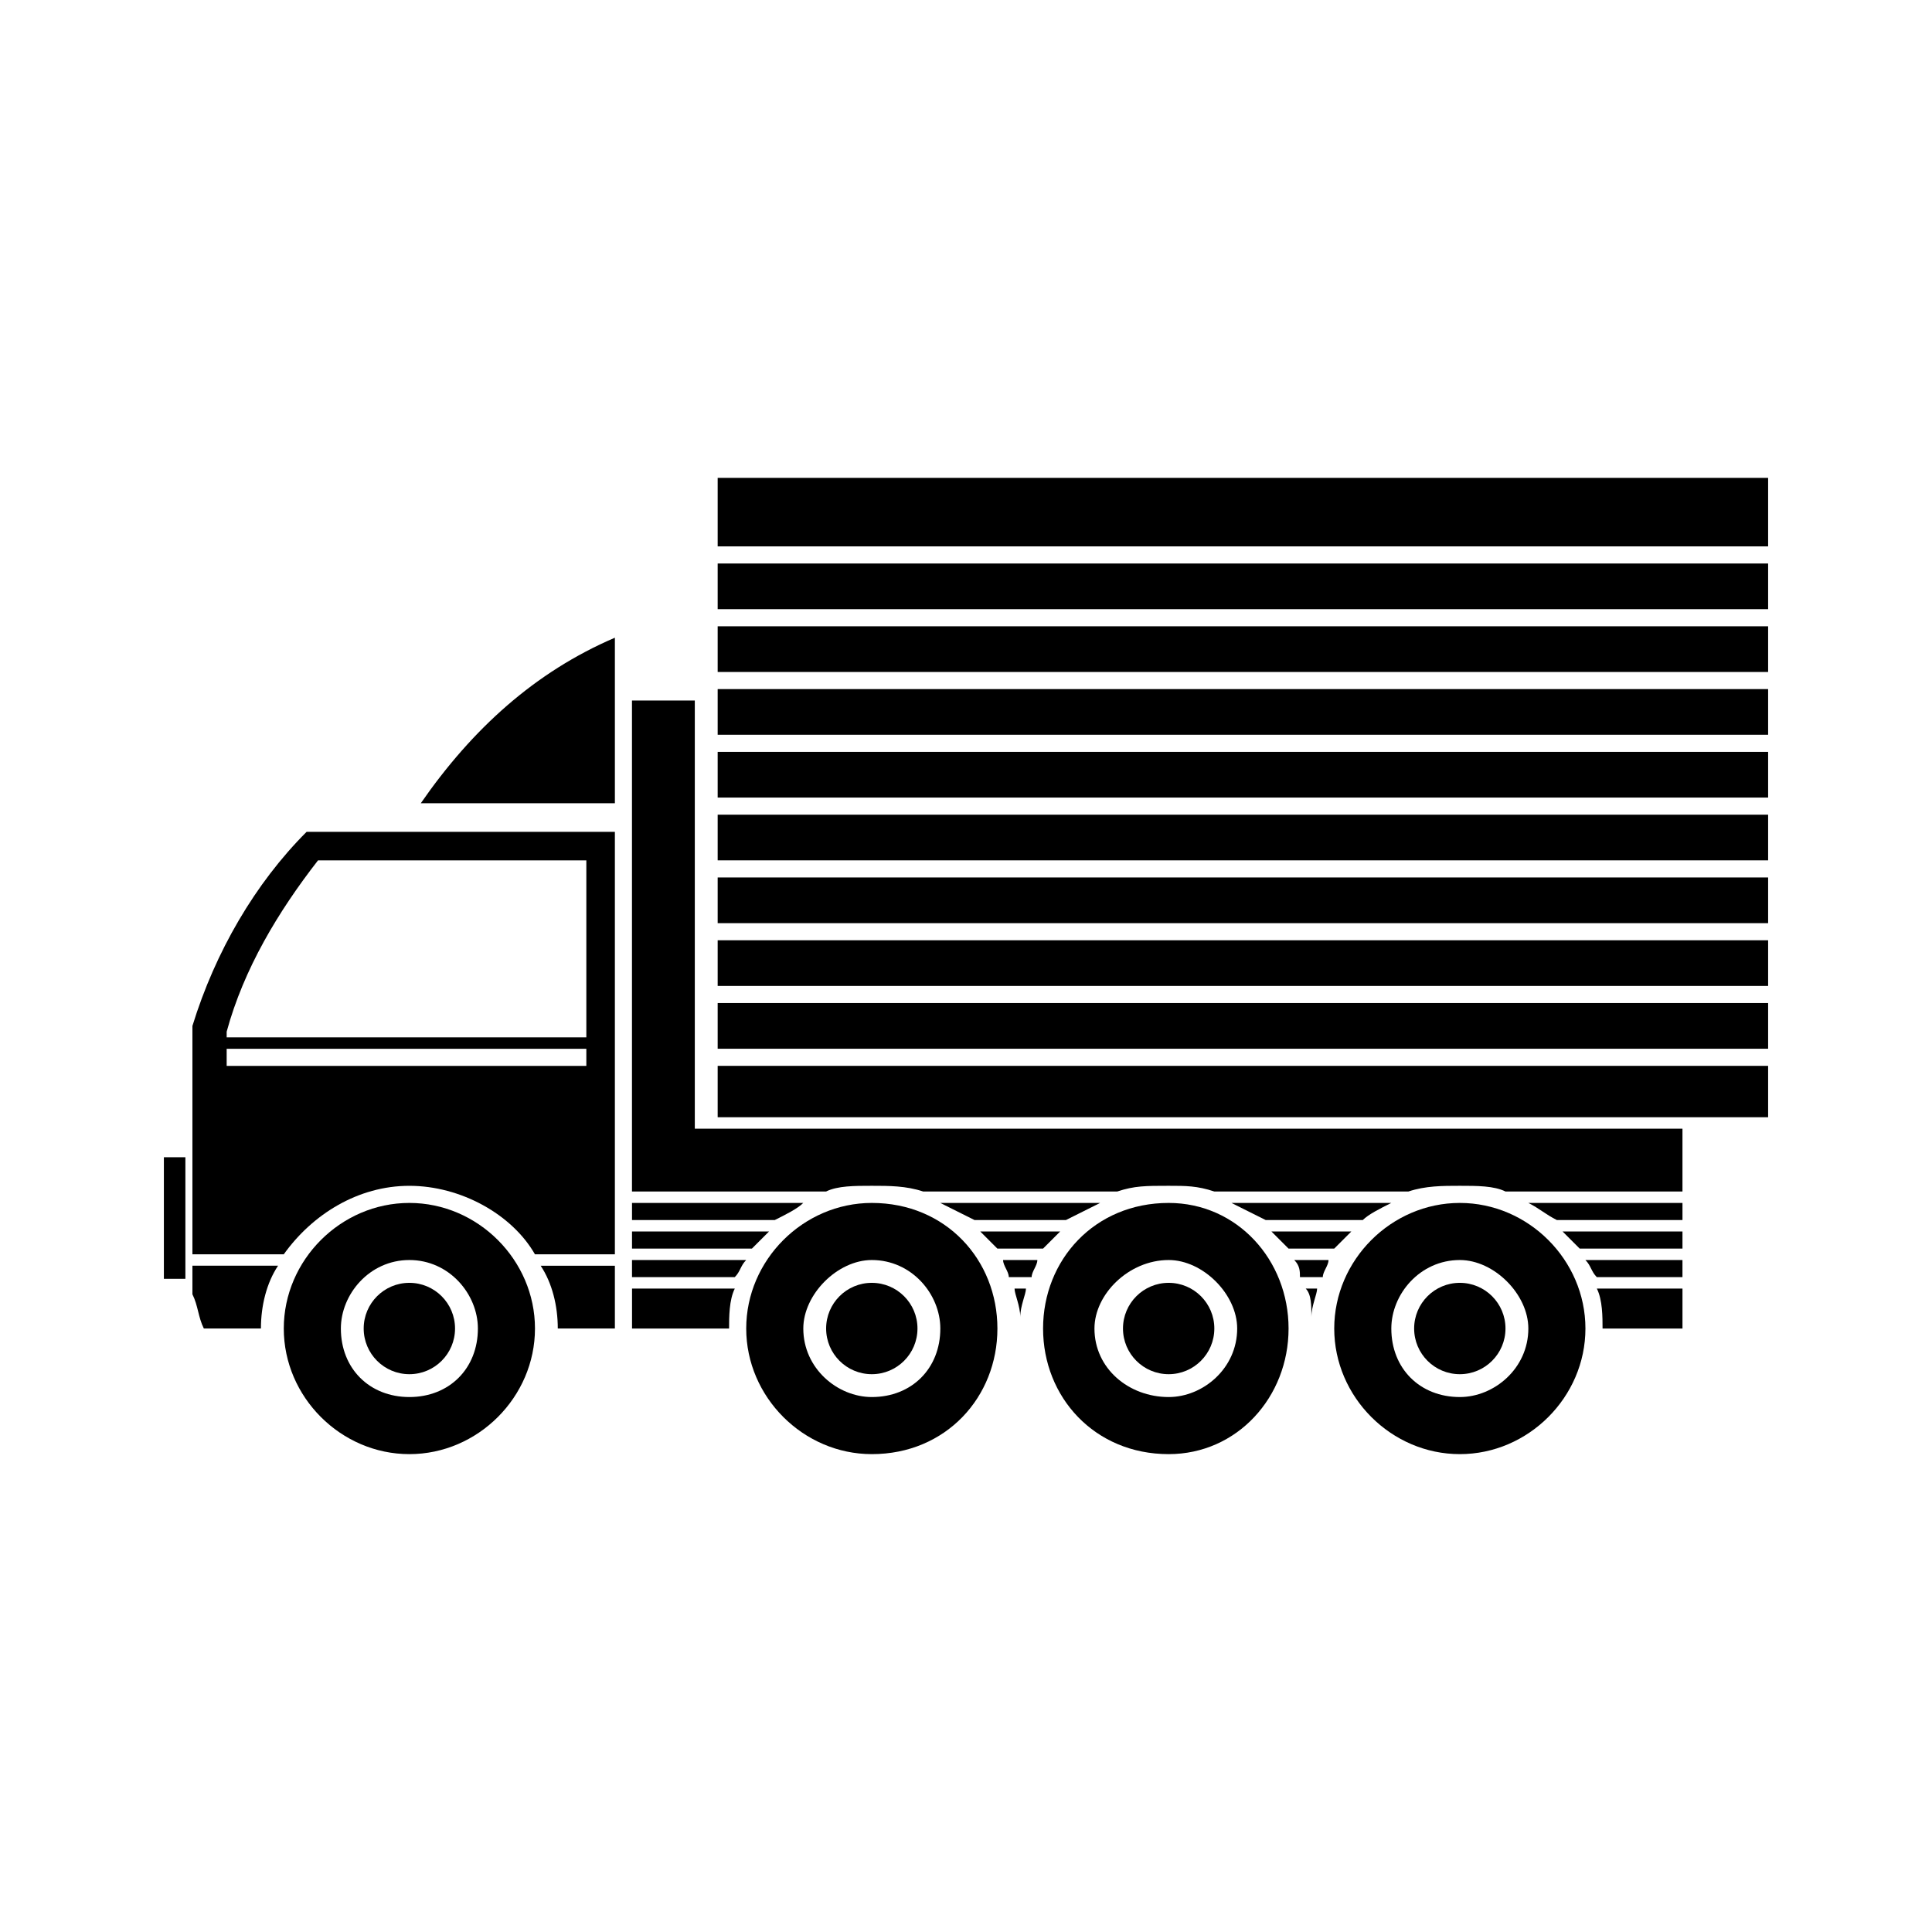 <?xml version="1.0" encoding="UTF-8"?>
<!-- Uploaded to: SVG Repo, www.svgrepo.com, Generator: SVG Repo Mixer Tools -->
<svg fill="#000000" width="800px" height="800px" version="1.1" viewBox="144 144 512 512" xmlns="http://www.w3.org/2000/svg">
 <g fill-rule="evenodd">
  <path d="m225.25 364.45h81.699v111.96h-21.18c-6.051-10.59-19.668-18.156-33.285-18.156-13.617 0-25.719 7.566-33.285 18.156h-24.207v-60.52c6.051-19.668 16.641-37.824 30.258-51.441zm81.699 114.98v16.641h-15.129c0-6.051-1.512-12.105-4.539-16.641zm-93.801 16.641h-15.129c-1.512-3.027-1.512-6.051-3.027-9.078v-7.566h22.695c-3.027 4.539-4.539 10.59-4.539 16.641zm15.129-124.06c-10.59 13.617-19.668 28.746-24.207 45.387v1.512h95.316v-46.902h-71.109zm-24.207 49.926v4.539h95.316v-4.539z"/>
  <path d="m306.95 313v43.875h-51.441c13.617-19.668 30.258-34.797 51.441-43.875z"/>
  <path d="m311.49 329.65h16.641v113.47h261.74v16.641h-46.902c-3.027-1.512-7.566-1.512-12.105-1.512-4.539 0-9.078 0-13.617 1.512h-51.441c-4.539-1.512-7.566-1.512-12.105-1.512-6.051 0-9.078 0-13.617 1.512h-51.441c-4.539-1.512-9.078-1.512-13.617-1.512-4.539 0-9.078 0-12.105 1.512h-51.441v-130.11zm278.38 148.27v4.539h-22.695c-1.512-1.512-1.512-3.027-3.027-4.539zm-95.316 4.539h-6.051c0-1.512 0-3.027-1.512-4.539h9.078c0 1.512-1.512 3.027-1.512 4.539zm-77.16 0h-6.051c0-1.512-1.512-3.027-1.512-4.539h9.078c0 1.512-1.512 3.027-1.512 4.539zm-78.672 0h-27.234v-4.539h30.258c-1.512 1.512-1.512 3.027-3.027 4.539zm251.15-12.105v4.539h-27.234l-4.539-4.539zm-92.289 4.539h-12.105l-4.539-4.539h21.18l-4.539 4.539zm-77.16 0h-12.105c-1.512-1.512-3.027-3.027-4.539-4.539h21.18l-4.539 4.539zm-77.16 0h-31.773v-4.539h36.312l-4.539 4.539zm246.61-12.105v4.539h-33.285c-3.027-1.512-4.539-3.027-7.566-4.539zm-84.727 4.539h-25.719c-3.027-1.512-6.051-3.027-9.078-4.539h42.363c-3.027 1.512-6.051 3.027-7.566 4.539zm-78.672 0h-24.207c-3.027-1.512-6.051-3.027-9.078-4.539h42.363c-3.027 1.512-6.051 3.027-9.078 4.539zm-77.16 0h-37.824v-4.539h45.387c-1.512 1.512-4.539 3.027-7.566 4.539zm240.56 18.156v10.59h-21.18c0-3.027 0-7.566-1.512-10.59h22.695zm-252.66 10.59h-25.719v-10.59h27.234c-1.512 3.027-1.512 7.566-1.512 10.59zm75.648-10.59h3.027c0 1.512-1.512 4.539-1.512 7.566 0-3.027-1.512-6.051-1.512-7.566zm77.16 0h3.027c0 1.512-1.512 4.539-1.512 7.566 0-3.027 0-6.051-1.512-7.566z"/>
  <path d="m187.43 450.68h5.699v32.219h-5.699z"/>
  <path d="m252.49 462.79c18.156 0 33.285 15.129 33.285 33.285s-15.129 33.285-33.285 33.285-33.285-15.129-33.285-33.285 15.129-33.285 33.285-33.285zm0 15.129c10.59 0 18.156 9.078 18.156 18.156 0 10.59-7.566 18.156-18.156 18.156-10.59 0-18.156-7.566-18.156-18.156 0-9.078 7.566-18.156 18.156-18.156z"/>
  <path d="m264.59 496.07c0 6.684-5.418 12.105-12.102 12.105-6.688 0-12.105-5.422-12.105-12.105 0-6.684 5.418-12.105 12.105-12.105 6.684 0 12.102 5.422 12.102 12.105"/>
  <path d="m453.71 462.79c18.156 0 31.773 15.129 31.773 33.285s-13.617 33.285-31.773 33.285c-19.668 0-33.285-15.129-33.285-33.285s13.617-33.285 33.285-33.285zm0 15.129c9.078 0 18.156 9.078 18.156 18.156 0 10.59-9.078 18.156-18.156 18.156-10.59 0-19.668-7.566-19.668-18.156 0-9.078 9.078-18.156 19.668-18.156z"/>
  <path d="m465.81 496.07c0 6.684-5.422 12.105-12.105 12.105-6.684 0-12.102-5.422-12.102-12.105 0-6.684 5.418-12.105 12.102-12.105 6.684 0 12.105 5.422 12.105 12.105"/>
  <path d="m375.04 462.79c19.668 0 33.285 15.129 33.285 33.285s-13.617 33.285-33.285 33.285c-18.156 0-33.285-15.129-33.285-33.285s15.129-33.285 33.285-33.285zm0 15.129c10.59 0 18.156 9.078 18.156 18.156 0 10.59-7.566 18.156-18.156 18.156-9.078 0-18.156-7.566-18.156-18.156 0-9.078 9.078-18.156 18.156-18.156z"/>
  <path d="m387.14 496.07c0 6.684-5.418 12.105-12.102 12.105s-12.105-5.422-12.105-12.105c0-6.684 5.422-12.105 12.105-12.105s12.102 5.422 12.102 12.105"/>
  <path d="m530.87 462.79c18.156 0 33.285 15.129 33.285 33.285s-15.129 33.285-33.285 33.285-33.285-15.129-33.285-33.285 15.129-33.285 33.285-33.285zm0 15.129c9.078 0 18.156 9.078 18.156 18.156 0 10.59-9.078 18.156-18.156 18.156-10.59 0-18.156-7.566-18.156-18.156 0-9.078 7.566-18.156 18.156-18.156z"/>
  <path d="m542.97 496.07c0 6.684-5.422 12.105-12.105 12.105-6.684 0-12.102-5.422-12.102-12.105 0-6.684 5.418-12.105 12.102-12.105 6.684 0 12.105 5.422 12.105 12.105"/>
  <path d="m334.19 270.64h278.38v18.156h-278.38zm278.38 22.695v12.105h-278.38v-12.105zm0 16.641v12.105h-278.38v-12.105zm0 16.641v12.105h-278.38v-12.105zm0 16.641v12.105h-278.38v-12.105zm0 16.641v12.105h-278.38v-12.105zm0 16.641v12.105h-278.38v-12.105zm0 16.641v12.105h-278.38v-12.105zm0 16.641v12.105h-278.38v-12.105zm0 16.641v13.617h-278.38v-13.617z"/>
 </g>
</svg>